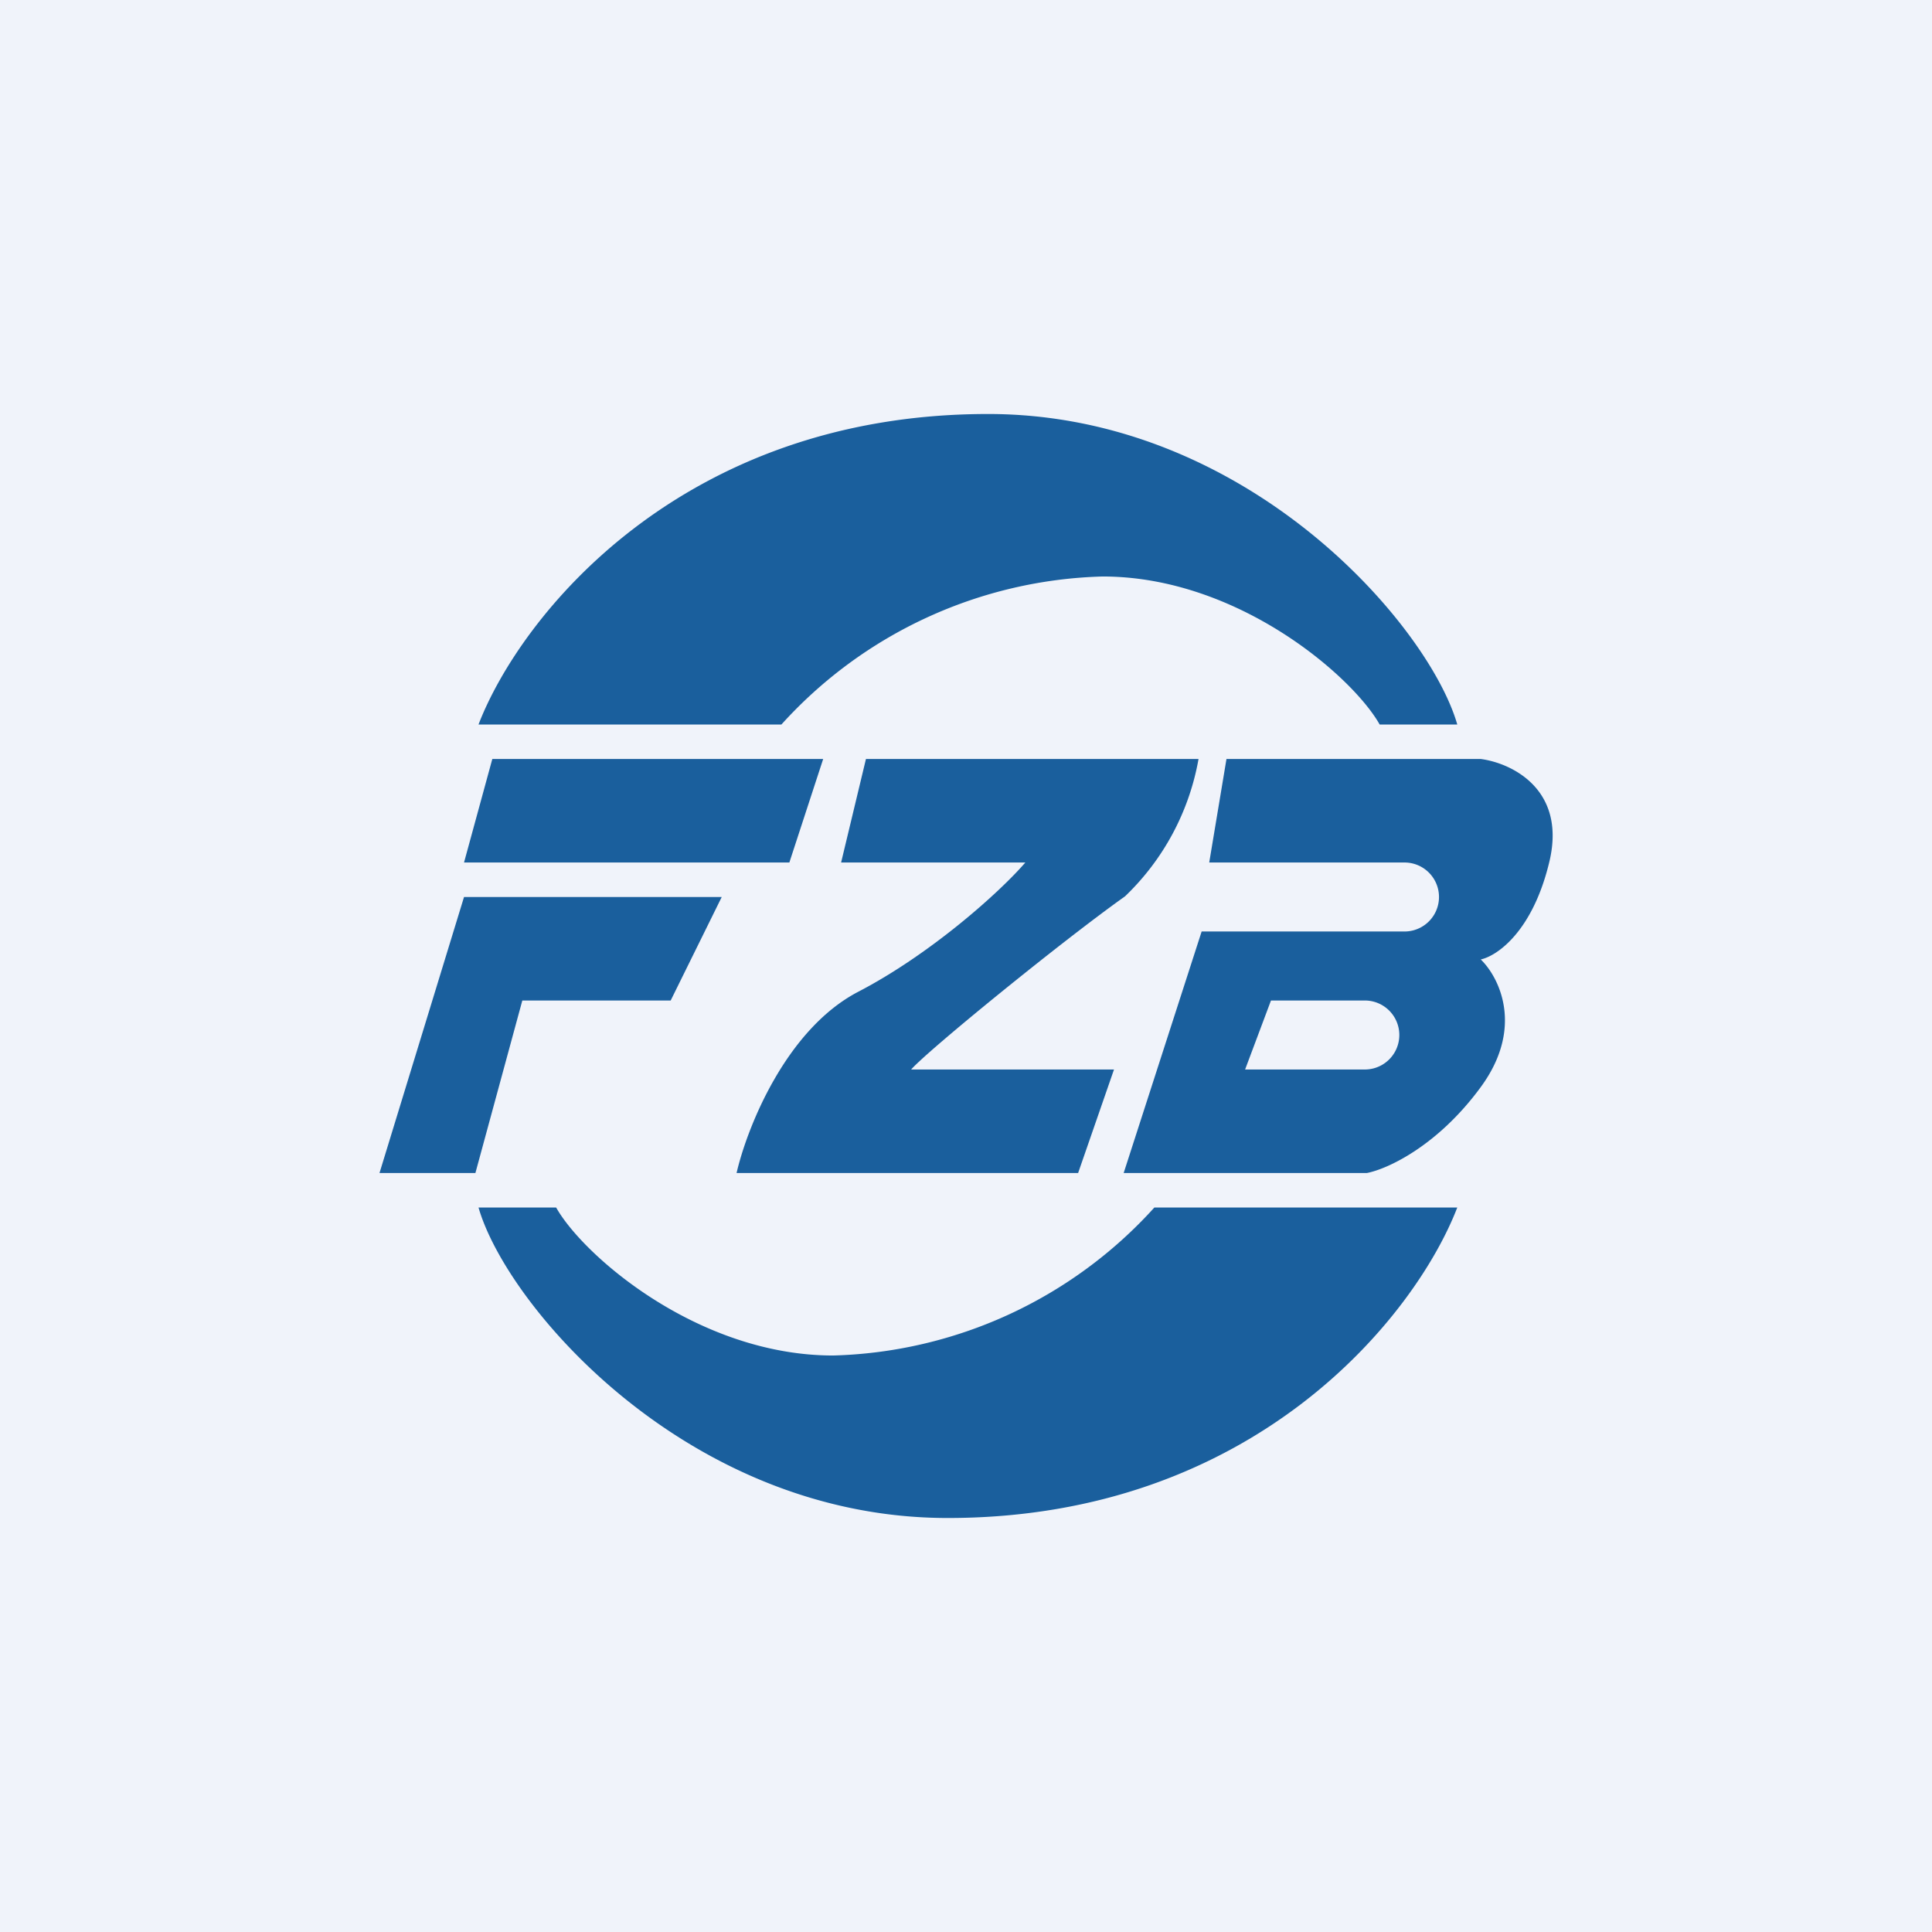 <svg width="56" height="56" viewBox="0 0 56 56" xmlns="http://www.w3.org/2000/svg"><path fill="#F0F3FA" d="M0 0h56v56H0z"/><path d="M28.64 12c-8.91 0-13.56 5.86-14.77 9h8.78a13.02 13.02 0 0 1 9.31-4.29c3.92 0 7.25 2.9 8.03 4.29h2.25c-.82-2.86-6.07-9-13.6-9ZM27.47 44c8.9 0 13.56-5.86 14.77-9h-8.78a13.02 13.02 0 0 1-9.31 4.29c-3.92 0-7.25-2.9-8.03-4.29h-2.25c.82 2.86 6.07 9 13.6 9ZM13.45 26 11 34h2.78l1.36-5h4.3l1.48-3h-7.47ZM14.27 22l-.82 3h9.43l.98-3h-9.59ZM34.74 22H25.1l-.72 3h5.34c-.74.86-2.75 2.66-4.85 3.75-2.1 1.1-3.22 3.95-3.52 5.25h9.9l1.04-3h-5.88c.47-.54 4.33-3.69 6.2-5.02A7.26 7.26 0 0 0 34.74 22Z" fill="#1A5F9D"/><path fill-rule="evenodd" d="M35.55 22h7.37c.86.11 2.47.85 2 2.93-.48 2.07-1.53 2.78-2 2.88.53.51 1.27 1.97 0 3.7-1.26 1.72-2.72 2.38-3.3 2.49h-7.05l2.26-7h5.88a1 1 0 1 0 0-2h-5.66l.5-3Zm.54 9 .75-2h2.72a1 1 0 1 1 0 2H36.1Z" fill="#1A5F9D"/></svg>